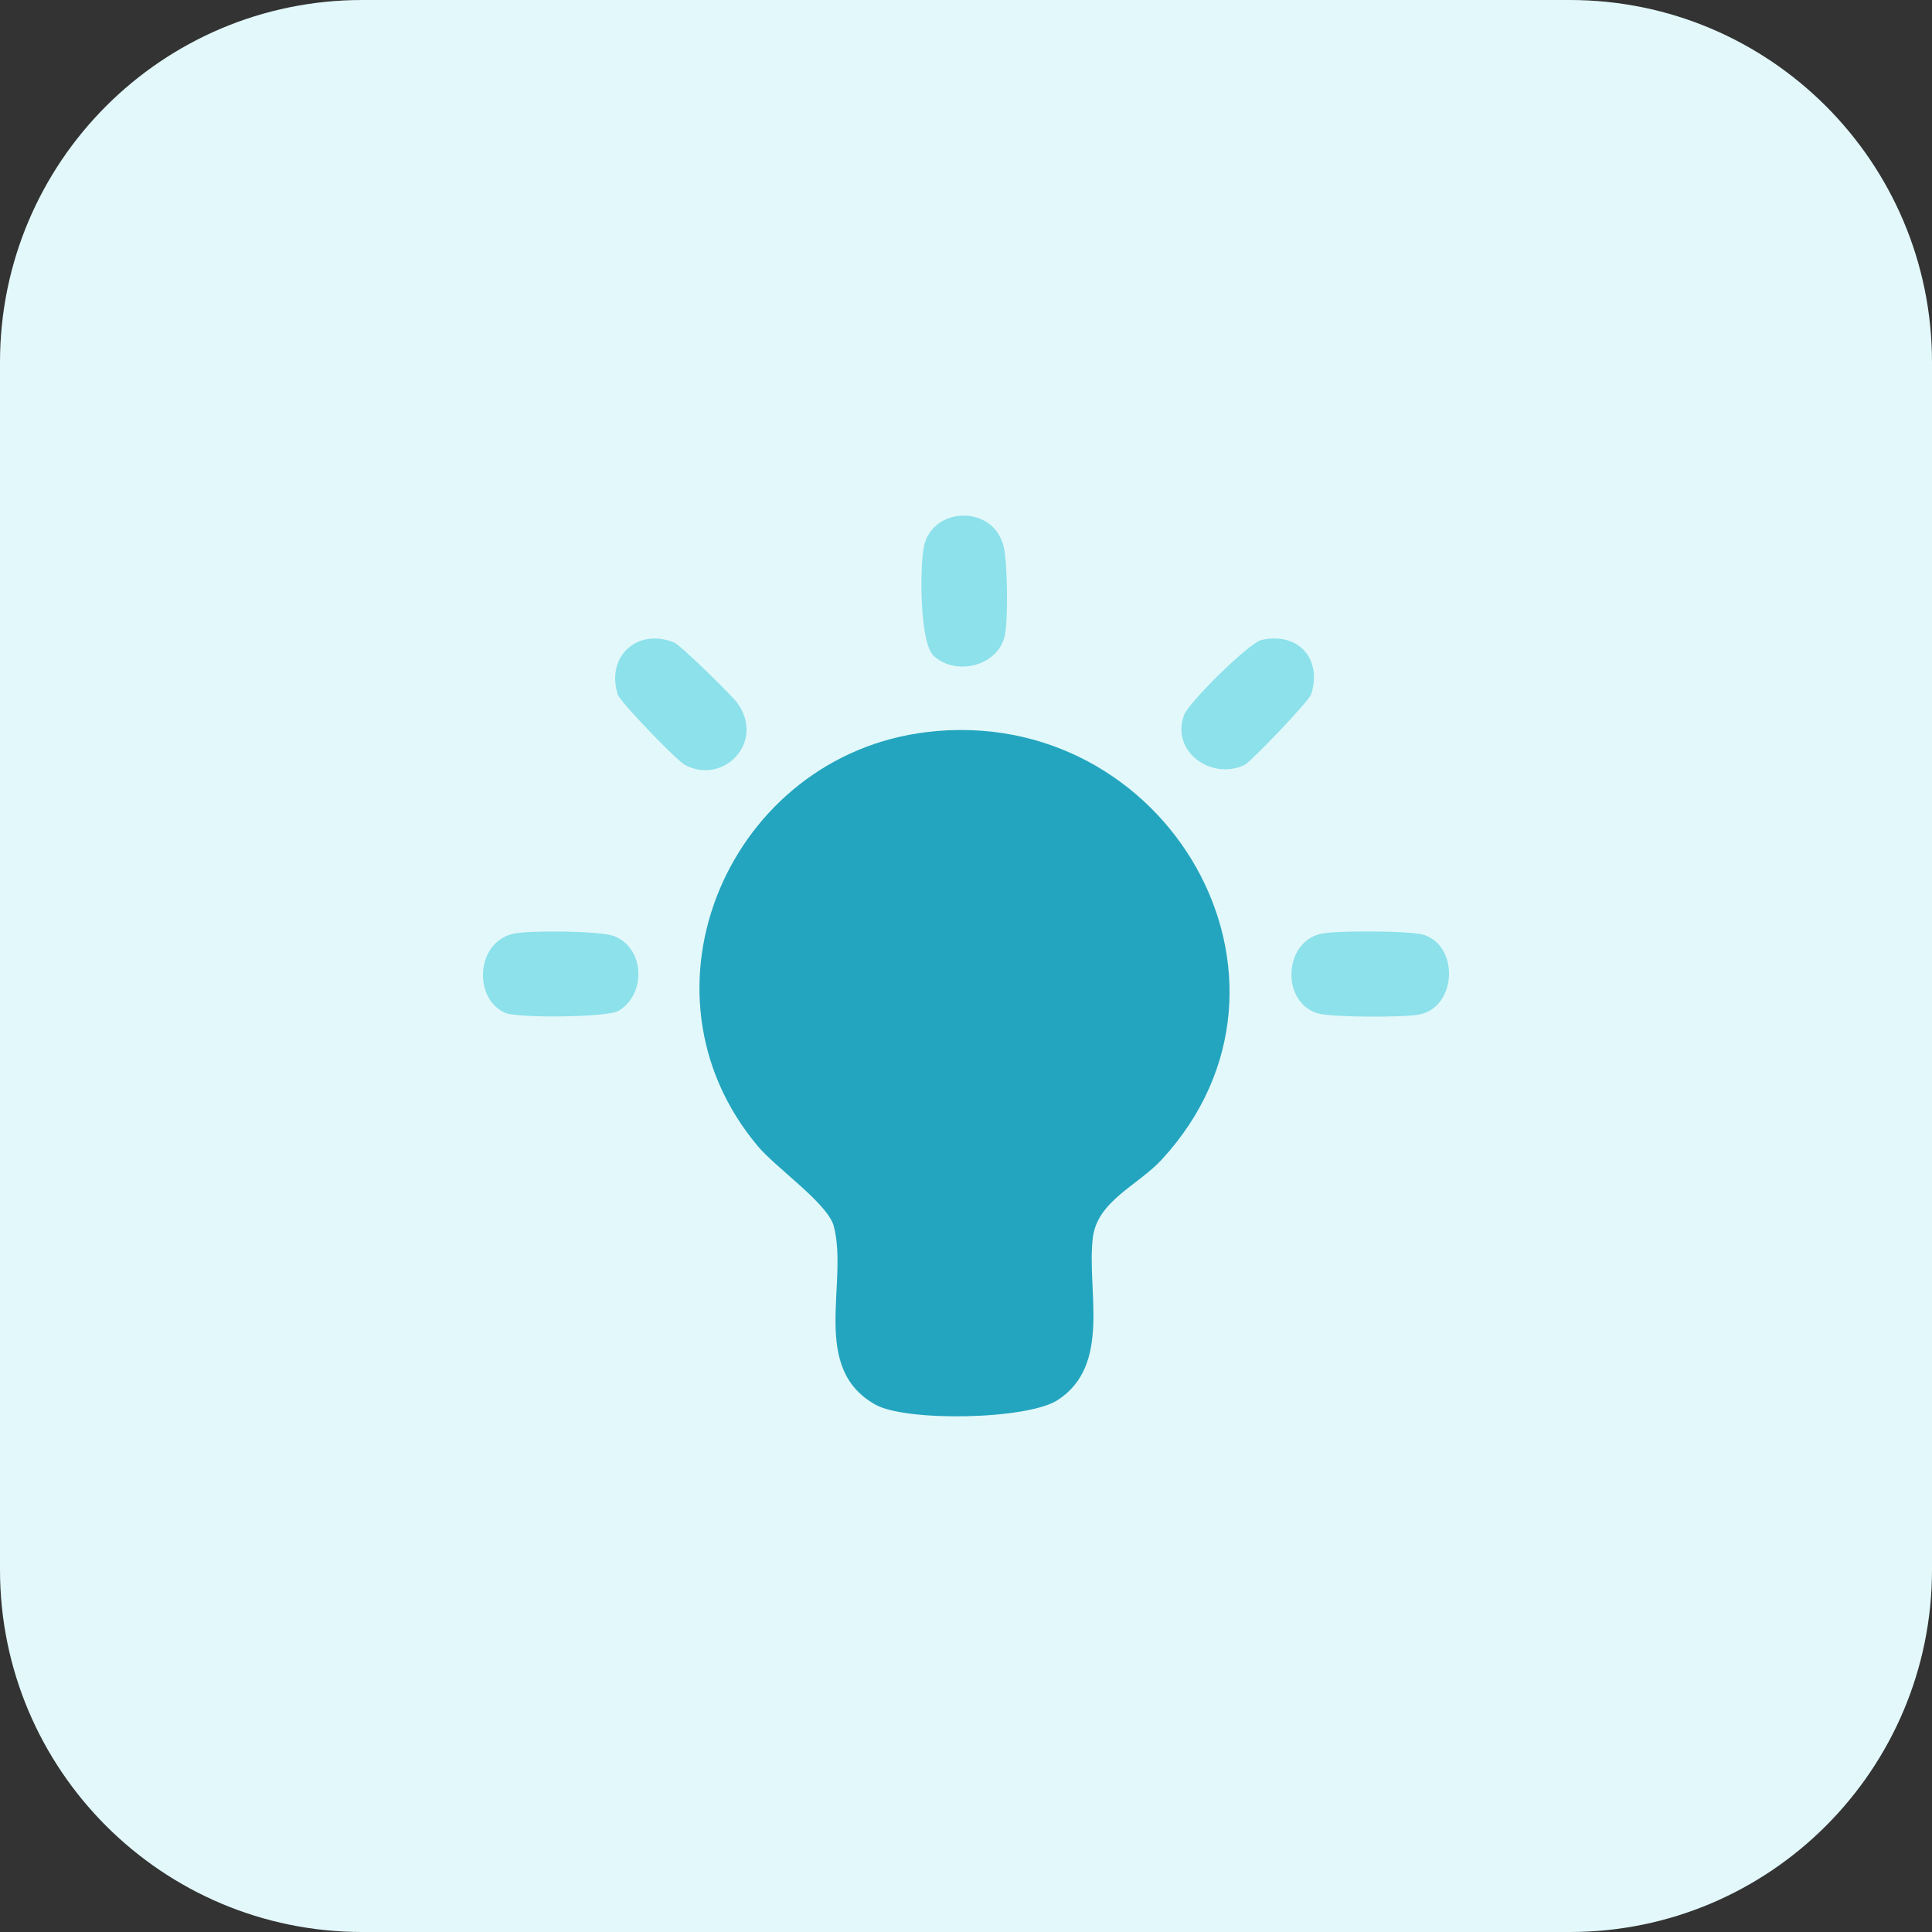 <?xml version="1.0" encoding="UTF-8"?>
<svg id="Layer_2" data-name="Layer 2" xmlns="http://www.w3.org/2000/svg" viewBox="0 0 512 512">
  <rect x="0" y="0" width="512" height="512" fill="#333333" stroke="none"/>
  <g id="Layer_1-2" data-name="Layer 1">
    <g>
      <path d="M416,512H96c-53.02,0-96-42.98-96-96V96C0,42.98,42.98,0,96,0h320c53.02,0,96,42.98,96,96v320c0,53.02-42.98,96-96,96Z" fill="#e3f8fa"/>
      <g>
        <path d="M245.58,194.01c63.6-7.64,106.21,65.68,62.26,113.33-6.27,6.79-17.06,10.94-18.23,20.68-1.68,13.96,5.06,33.64-9.29,43-8.05,5.25-40.15,5.78-48.28,1.25-17.49-9.73-7.14-32.18-11.07-47.3-1.55-5.97-15.27-15.42-20.13-21.21-34.68-41.29-7.31-103.5,44.76-109.75Z" fill="#23a5bf"/>
        <path d="M350.09,247.44c3.81-.85,23.64-.82,27.17.29,9.42,2.95,8.85,18.9-.93,21.09-3.89.87-23.53.82-27.17-.28-9.63-2.93-9.11-18.84.93-21.09Z" fill="#8ce1eb"/>
        <path d="M136.04,247.44c4.1-.92,23.2-.79,26.79.67,8.21,3.32,8.37,15.61.99,19.82-2.94,1.68-26.47,1.93-29.84.52-8.61-3.61-7.95-18.76,2.06-21Z" fill="#8ce1eb"/>
        <path d="M247.45,173.82c-3.8-3.47-3.72-23.98-2.56-29.15,2.36-10.51,18.46-10.99,21.11.27,1,4.27,1.2,19.36.27,23.54-1.8,8.04-12.87,10.77-18.82,5.34Z" fill="#8ce1eb"/>
        <path d="M166.01,172.21c3.37-3.37,8.3-3.73,12.64-1.94,1.68.69,15.32,14.02,16.77,16.05,7.49,10.44-3.81,21.85-13.94,16.37-2.17-1.17-17.14-16.64-17.78-18.68-1.3-4.13-.82-8.66,2.31-11.8Z" fill="#8ce1eb"/>
        <path d="M334.28,169.6c9.7-2.2,16.22,4.95,13.18,14.41-.59,1.85-16.12,18.03-17.72,18.76-9.09,4.12-19.61-3.93-15.89-13.41,1.3-3.32,17.18-19.02,20.43-19.75Z" fill="#8ce1eb"/>
      </g>
    </g>
  </g>
</svg>